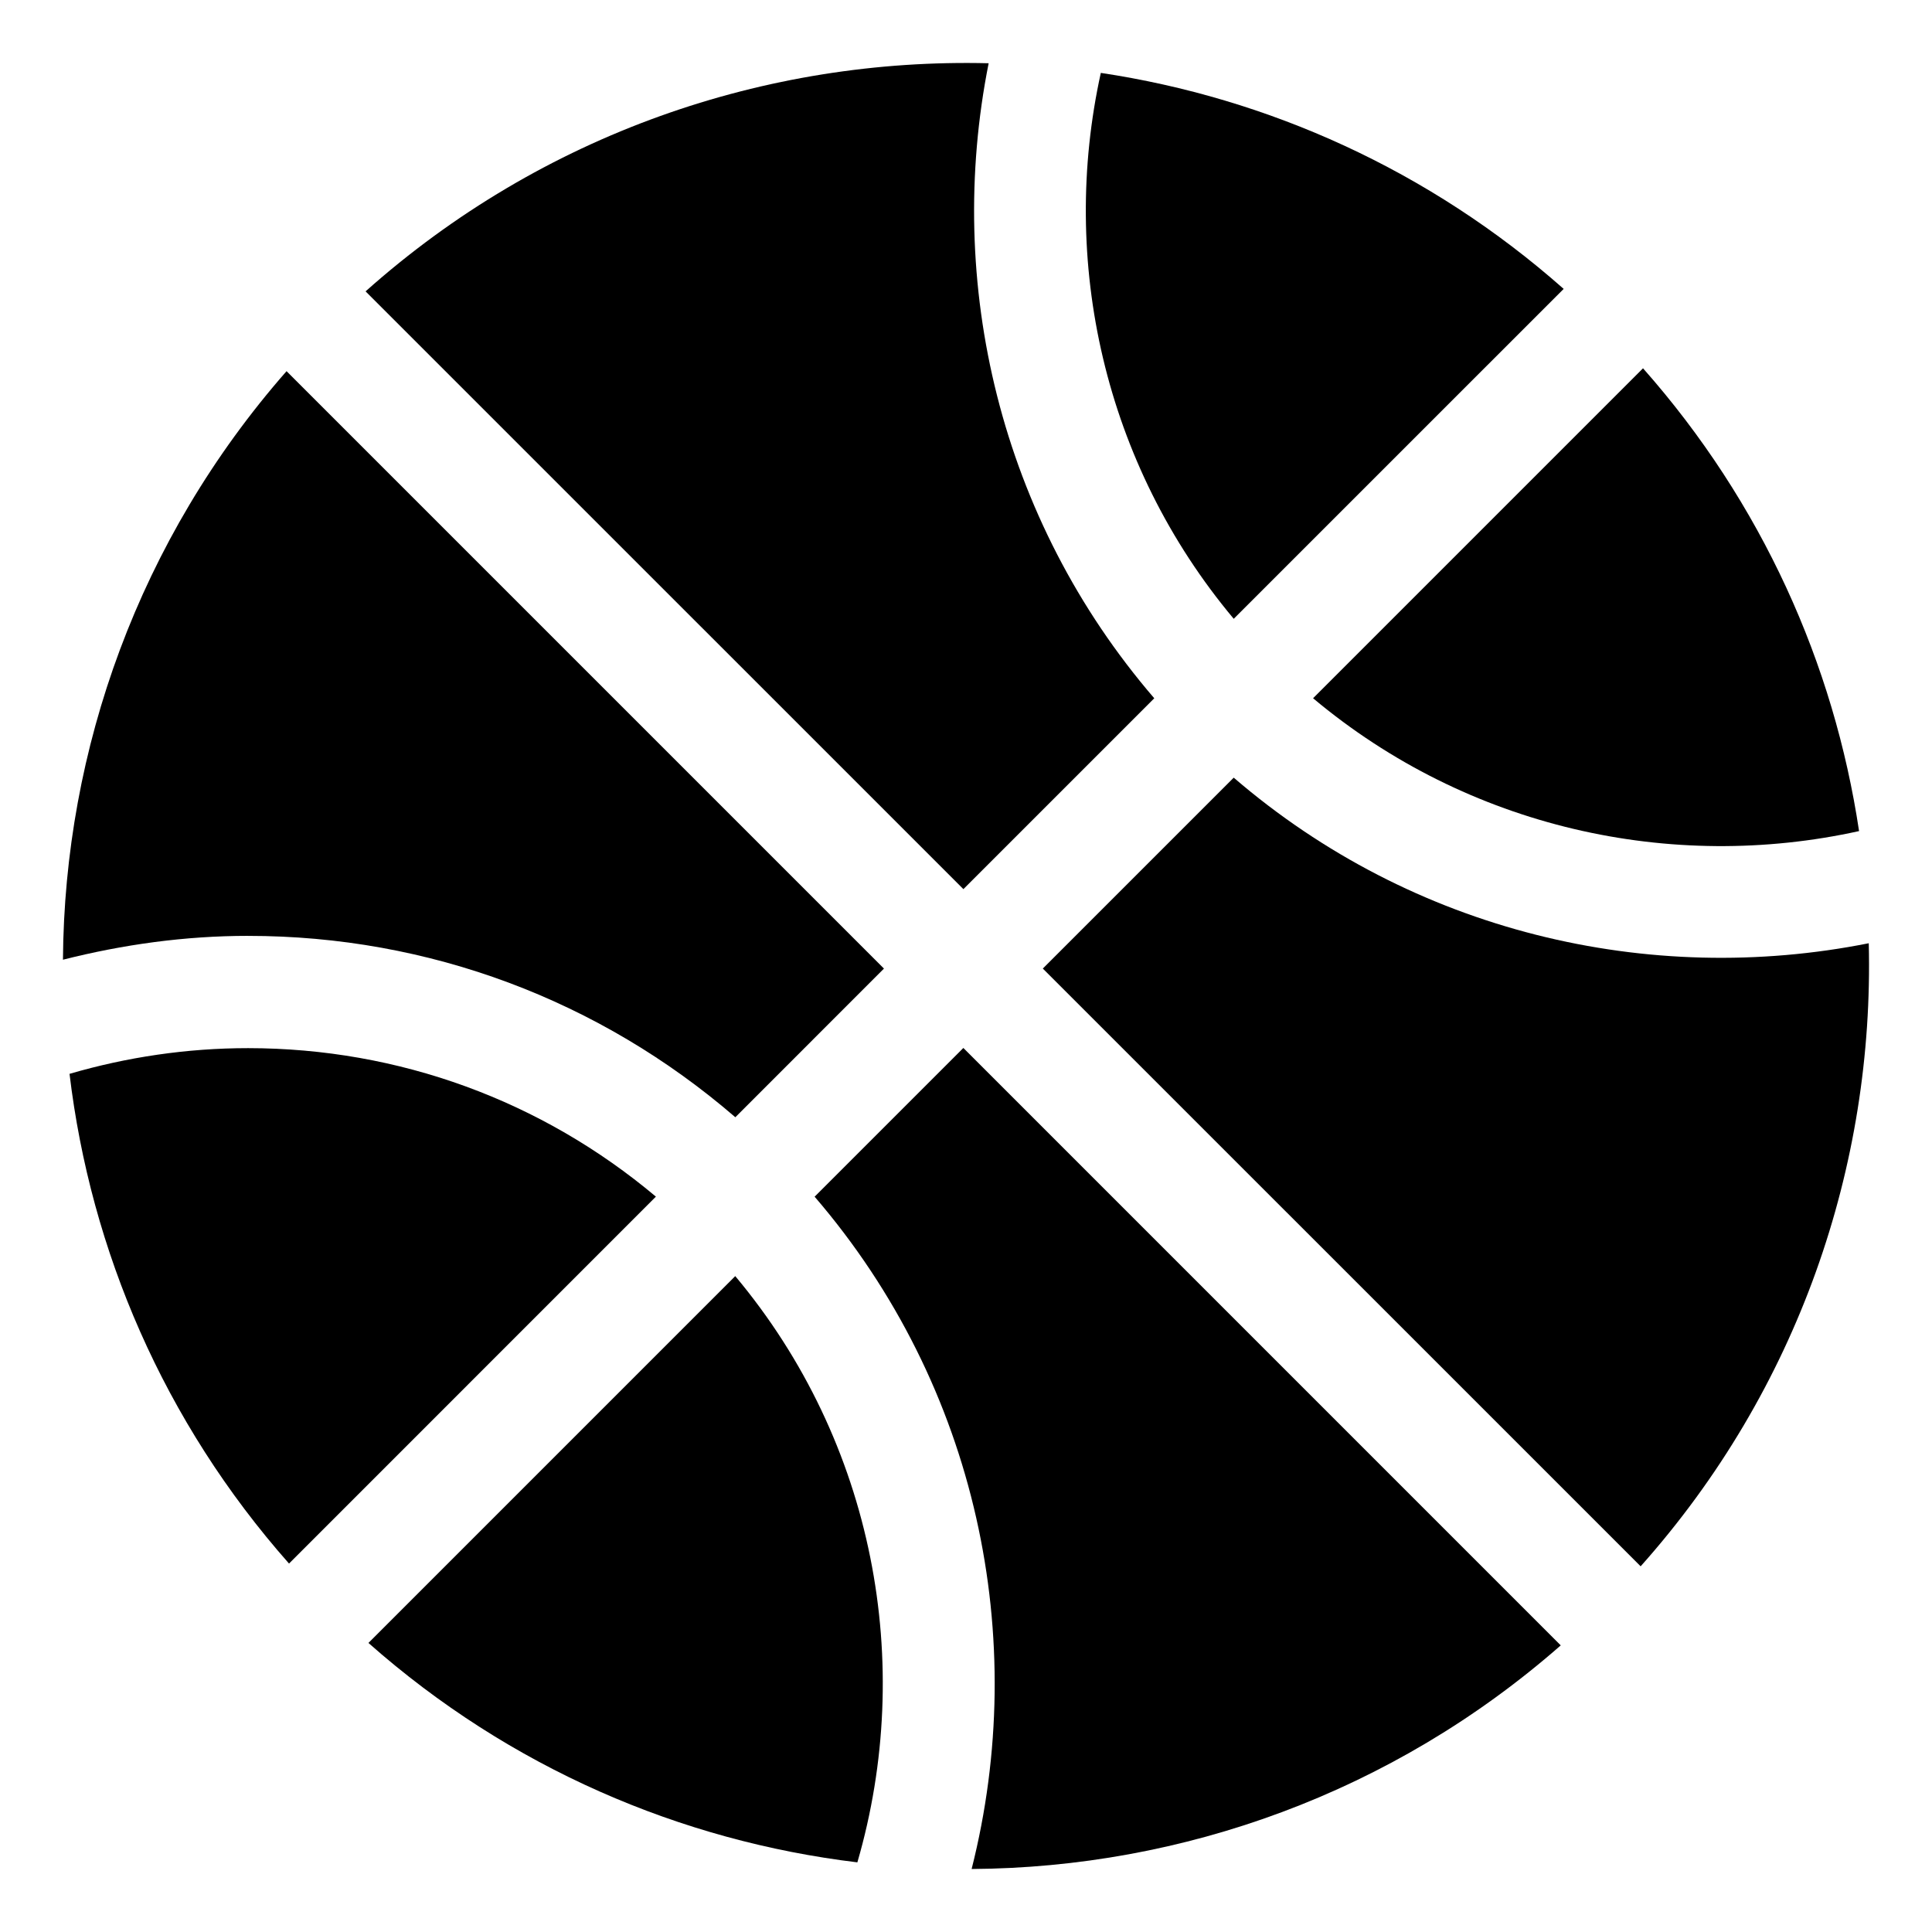 <?xml version="1.0" encoding="UTF-8"?>
<!-- Uploaded to: SVG Find, www.svgrepo.com, Generator: SVG Find Mixer Tools -->
<svg fill="#000000" width="800px" height="800px" version="1.1" viewBox="144 144 512 512" xmlns="http://www.w3.org/2000/svg">
 <g>
  <path d="m317.82 461.12c-30.258-25.426-68.078-39.332-108.07-39.352-16.254 0-32.145 2.383-47.324 6.812 5.594 46.789 24.969 92.23 58.168 129.78z"/>
  <path d="m209.75 392.02c47.949-0.012 93.191 17.055 129.12 48.062l39.387-39.398-158.32-158.32c-39.102 44.586-58.871 100.22-59.254 155.97 15.867-4.016 32.266-6.32 49.062-6.32z"/>
  <path d="m470.95 307.99 87.438-87.43c-35.633-31.5-78.379-50.59-122.66-57.242-10.969 49.754 0.766 103.56 35.223 144.67z"/>
  <path d="m399.31 379.63 50.582-50.578c-40.93-47.574-55.496-110.04-43.891-168.29-58.922-1.465-118.25 18.664-165.12 60.453z"/>
  <path d="m338.85 482.18-97.207 97.215c37.484 33.156 82.84 52.512 129.57 58.148 15.285-52.613 4.578-111.26-32.363-155.36z"/>
  <path d="m636.67 364.25c-6.641-44.273-25.734-87.012-57.254-122.65l-87.438 87.441c41.125 34.457 94.938 46.184 144.69 35.207z"/>
  <path d="m639.24 393.97c-58.25 11.613-120.73-2.953-168.29-43.883l-50.594 50.59 158.43 158.41c41.781-46.863 61.91-106.2 60.453-165.12z"/>
  <path d="m399.3 421.72-39.418 39.414c43.266 50.273 57.043 117.19 41.609 178.17 55.812-0.348 111.49-20.117 156.12-59.262z"/>
 </g>
</svg>